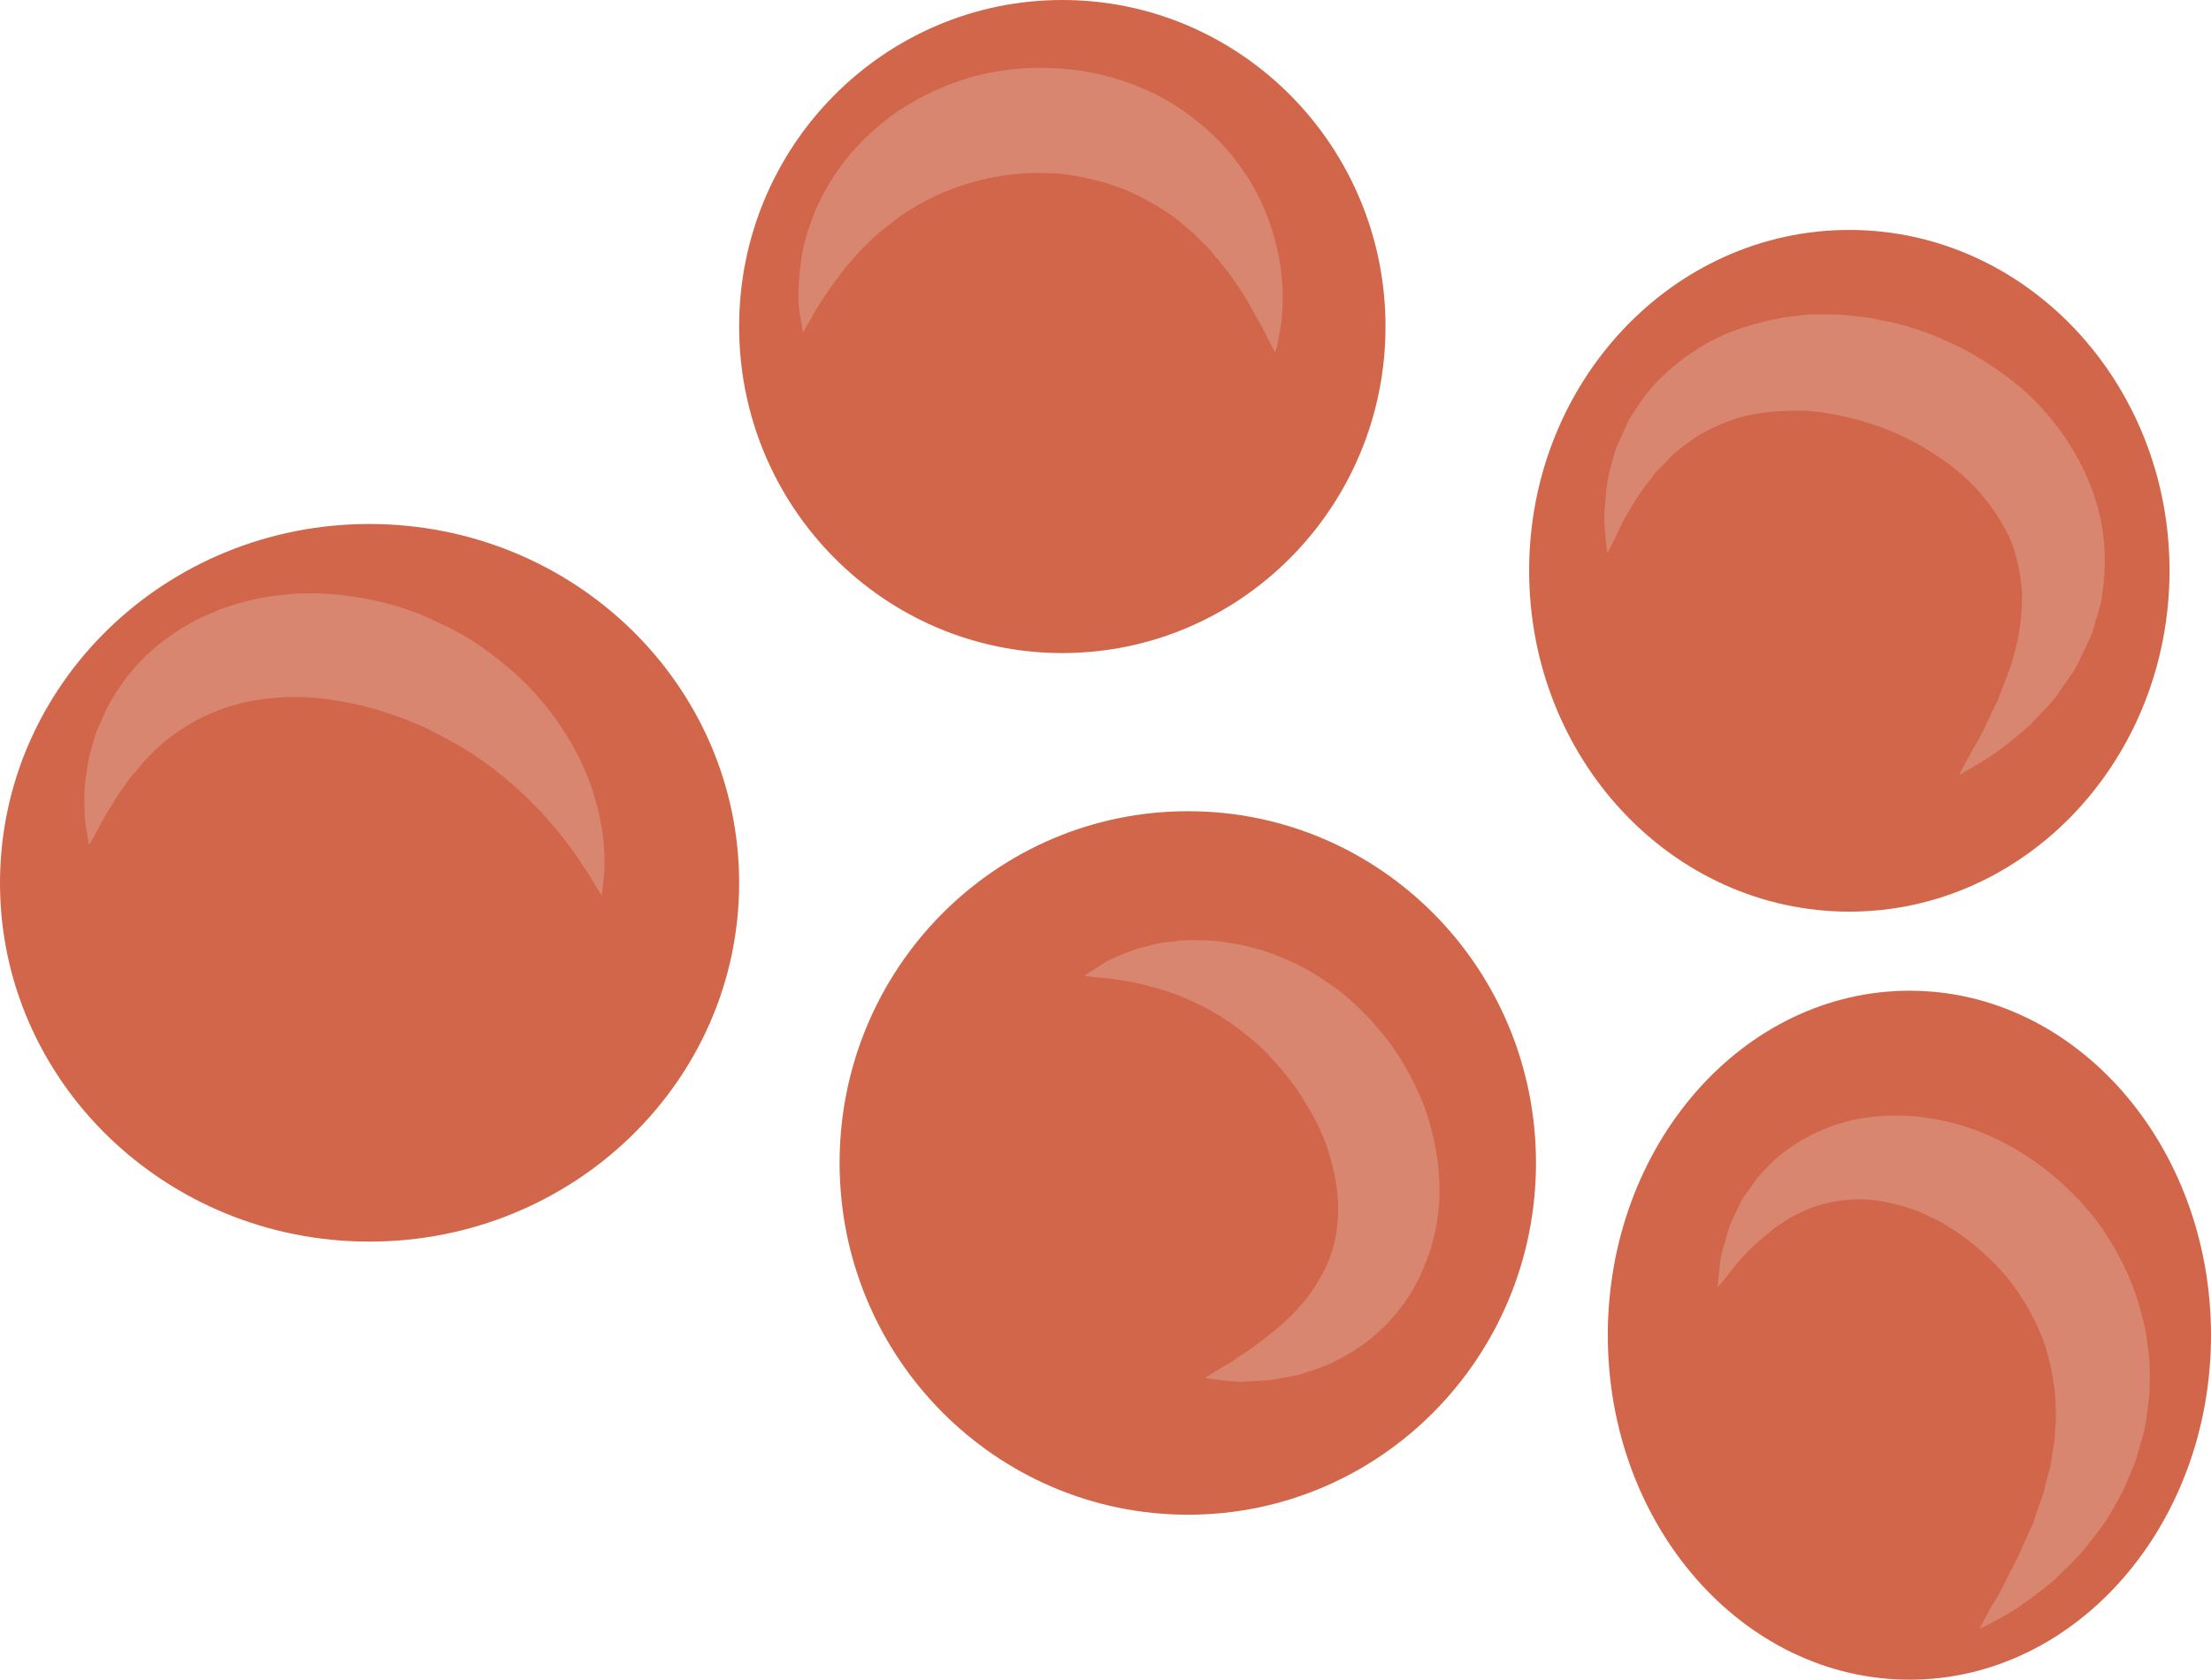 <?xml version="1.0" encoding="UTF-8" standalone="no"?>
<svg
   xmlns:dc="http://purl.org/dc/elements/1.1/"
   xmlns:cc="http://creativecommons.org/ns#"
   xmlns:rdf="http://www.w3.org/1999/02/22-rdf-syntax-ns#"
   xmlns:svg="http://www.w3.org/2000/svg"
   xmlns="http://www.w3.org/2000/svg"
   id="svg28"
   viewBox="0 0 5172 3930"
   style="clip-rule:evenodd;fill-rule:evenodd;image-rendering:optimizeQuality;shape-rendering:geometricPrecision;text-rendering:geometricPrecision"
   version="1.1"
   height="39.3mm"
   width="51.72mm"
   xml:space="preserve">
 <defs
   id="defs4">
  <style
   id="style2"
   type="text/css">
   <![CDATA[
    .fil0 {fill:#D1664A;fill-rule:nonzero}
    .fil1 {fill:#D98671;fill-rule:nonzero}
   ]]>
  </style>
 </defs>
 <g
   transform="translate(-7991,-12819)"
   id="Vrstva_x0020_1">
  <path
   style="fill:#d1664a;fill-rule:nonzero"
   id="path7"
   d="m 11232,13583 c 0,422 -339,764 -756,764 -417,0 -756,-342 -756,-764 0,-422 339,-764 756,-764 417,0 756,342 756,764 z"
   class="fil0" />
  <path
   style="fill:#d1664a;fill-rule:nonzero"
   id="path9"
   d="m 13066,14154 c 0,441 -336,798 -749,798 -414,0 -749,-357 -749,-798 0,-440 335,-797 749,-797 413,0 749,357 749,797 z"
   class="fil0" />
  <path
   style="fill:#d1664a;fill-rule:nonzero"
   id="path11"
   d="m 11584,15540 c 0,454 -364,823 -814,823 -450,0 -815,-369 -815,-823 0,-455 365,-823 815,-823 450,0 814,368 814,823 z"
   class="fil0" />
  <path
   style="fill:#d1664a;fill-rule:nonzero"
   id="path13"
   d="m 9720,14885 c 0,463 -387,839 -865,839 -477,0 -864,-376 -864,-839 0,-464 387,-840 864,-840 478,0 865,376 865,840 z"
   class="fil0" />
  <path
   style="fill:#d1664a;fill-rule:nonzero"
   id="path15"
   d="m 13163,15943 c 0,445 -316,806 -705,806 -390,0 -706,-361 -706,-806 0,-445 316,-806 706,-806 389,0 705,361 705,806 z"
   class="fil0" />
  <path
   style="fill:#d98671;fill-rule:nonzero"
   id="path17"
   d="m 8199,14796 c 0,0 -1,-7 -3,-20 -2,-13 -7,-33 -7,-58 -1,-25 -2,-58 5,-94 2,-19 6,-38 12,-58 3,-10 6,-21 9,-31 4,-11 9,-21 14,-32 18,-44 47,-89 85,-131 39,-42 89,-79 145,-107 14,-6 29,-13 44,-19 14,-6 30,-10 45,-15 31,-9 63,-16 95,-19 64,-9 130,-5 193,6 64,11 125,30 181,58 57,25 108,59 153,97 46,36 84,79 116,121 31,44 57,87 74,130 9,21 17,41 22,61 6,20 11,38 14,57 7,35 9,67 9,92 1,26 -3,46 -4,60 -1,13 -2,20 -2,20 0,0 -4,-6 -12,-18 -7,-11 -16,-28 -30,-48 -13,-20 -29,-44 -49,-69 -9,-12 -20,-25 -32,-38 -11,-14 -23,-27 -37,-40 -25,-27 -56,-53 -88,-79 -33,-25 -68,-49 -107,-70 -19,-11 -39,-20 -59,-31 -20,-8 -41,-18 -62,-25 -42,-15 -86,-28 -130,-35 -44,-9 -88,-12 -130,-11 -43,2 -84,7 -122,18 -38,11 -74,26 -106,45 -32,20 -63,41 -87,67 -6,7 -13,13 -19,19 -6,7 -11,13 -16,20 -6,6 -12,13 -17,19 -5,7 -9,13 -14,20 -19,25 -32,49 -45,70 -12,21 -21,39 -27,50 -7,12 -11,18 -11,18 z"
   class="fil1" />
  <path
   style="fill:#d98671;fill-rule:nonzero"
   id="path19"
   d="m 9869,13597 c 0,0 -1,-7 -3,-20 -2,-13 -7,-31 -7,-55 0,-25 0,-57 6,-91 1,-18 6,-36 11,-55 5,-20 13,-40 21,-61 17,-41 42,-84 75,-126 34,-41 75,-80 124,-113 49,-32 105,-58 165,-76 60,-17 123,-24 187,-22 63,2 127,14 186,36 59,21 113,52 159,90 47,37 85,81 113,125 30,44 49,91 62,133 13,43 20,82 22,117 4,35 0,65 -1,89 -3,25 -8,44 -10,57 -3,12 -5,19 -5,19 0,0 -13,-25 -34,-66 -13,-20 -24,-45 -41,-71 -16,-26 -36,-53 -58,-80 -12,-13 -22,-28 -36,-40 -7,-7 -13,-13 -20,-20 -7,-6 -14,-12 -21,-18 -28,-25 -61,-46 -95,-64 -17,-10 -35,-17 -53,-25 -19,-6 -37,-14 -57,-18 -39,-10 -79,-18 -120,-18 -40,-2 -81,2 -121,9 -40,8 -79,19 -115,34 -37,15 -71,34 -102,55 -30,22 -60,45 -84,70 -6,6 -12,12 -18,18 -6,7 -11,13 -16,19 -12,12 -22,25 -30,37 -19,24 -33,47 -46,66 -12,19 -21,37 -28,48 -6,11 -10,17 -10,17 z"
   class="fil1" />
  <path
   style="fill:#d98671;fill-rule:nonzero"
   id="path21"
   d="m 11751,14114 c 0,0 -1,-8 -3,-24 -1,-16 -5,-39 -4,-69 3,-31 3,-71 16,-113 3,-11 6,-22 9,-34 4,-11 10,-22 15,-34 5,-12 11,-24 16,-37 7,-11 15,-23 23,-35 32,-50 80,-95 138,-132 58,-38 128,-61 202,-74 18,-2 37,-5 56,-7 18,0 37,0 56,0 19,-1 38,2 57,4 19,1 38,4 57,9 37,6 75,17 111,30 36,15 72,30 106,50 67,39 132,87 182,150 51,61 89,133 110,208 21,76 20,152 8,220 -4,17 -9,33 -14,49 -4,16 -8,31 -16,45 -14,28 -24,56 -41,79 -8,11 -15,22 -23,33 -7,12 -15,22 -23,31 -17,18 -33,35 -48,51 -32,28 -61,52 -86,69 -25,17 -46,29 -60,37 -14,8 -21,12 -21,12 0,0 4,-8 11,-22 8,-14 19,-35 34,-60 14,-25 27,-57 45,-92 13,-36 31,-75 41,-118 12,-43 16,-88 16,-133 -3,-46 -12,-90 -30,-132 -20,-42 -48,-82 -82,-118 -35,-37 -78,-68 -125,-95 -46,-27 -97,-47 -148,-61 -51,-13 -103,-23 -153,-21 -49,1 -97,6 -139,21 -42,15 -82,35 -114,61 -9,7 -17,13 -25,20 -7,7 -14,15 -21,22 -7,7 -14,14 -21,21 -5,8 -11,16 -17,23 -24,29 -38,58 -54,82 -13,27 -23,48 -30,62 -8,15 -11,22 -11,22 z"
   class="fil1" />
  <path
   style="fill:#d98671;fill-rule:nonzero"
   id="path23"
   d="m 10528,15102 c 0,0 5,-4 16,-11 12,-6 26,-19 49,-29 22,-10 52,-23 86,-30 18,-6 36,-8 57,-10 20,-4 41,-4 64,-3 45,0 94,9 146,24 49,17 102,40 149,74 25,16 48,35 70,56 11,10 21,21 32,32 l 30,35 c 39,48 70,104 94,163 22,61 36,125 37,190 2,66 -11,132 -36,190 -24,59 -60,110 -102,148 -20,20 -42,35 -63,49 -22,14 -44,24 -64,34 -22,8 -42,15 -61,21 -20,4 -39,8 -56,11 -35,5 -65,5 -90,6 -49,-4 -76,-9 -76,-9 0,0 24,-16 64,-39 19,-14 43,-28 67,-47 12,-9 24,-19 37,-29 12,-11 25,-23 38,-35 23,-25 46,-52 62,-83 19,-29 30,-62 37,-96 4,-17 5,-35 6,-53 0,-18 0,-37 -2,-56 -5,-37 -14,-76 -28,-114 -14,-38 -35,-74 -57,-109 -22,-35 -49,-66 -76,-95 -28,-30 -59,-53 -90,-76 -31,-20 -63,-39 -95,-52 -8,-4 -16,-7 -24,-11 -8,-3 -16,-5 -23,-8 -16,-5 -31,-10 -45,-13 -30,-9 -55,-12 -78,-16 -23,-4 -43,-5 -55,-6 -13,-2 -20,-3 -20,-3 z"
   class="fil1" />
  <path
   style="fill:#d98671;fill-rule:nonzero"
   id="path25"
   d="m 12009,15831 c 0,0 1,-8 2,-23 1,-8 2,-17 3,-28 1,-11 2,-23 7,-38 4,-14 9,-30 14,-48 5,-17 15,-34 24,-54 8,-20 24,-37 38,-58 6,-11 16,-19 25,-29 10,-9 19,-20 30,-29 44,-36 100,-66 166,-83 65,-15 137,-16 208,-2 141,27 274,114 367,233 45,61 81,129 102,201 5,19 10,37 14,55 4,18 5,37 8,55 2,18 3,36 3,54 -1,18 0,36 -2,53 -5,35 -7,70 -18,101 -5,16 -9,32 -14,47 -6,15 -12,30 -18,44 -11,29 -27,54 -41,79 -14,25 -31,45 -47,66 -8,10 -16,20 -24,29 -8,9 -17,17 -25,26 -17,15 -31,32 -47,44 -32,25 -60,47 -85,62 -24,15 -44,25 -57,32 -14,7 -21,11 -21,11 0,0 4,-7 11,-21 7,-13 17,-33 32,-56 14,-24 27,-55 45,-87 8,-16 15,-35 24,-53 4,-9 8,-19 13,-28 3,-10 6,-20 10,-31 7,-20 16,-40 20,-63 5,-22 13,-43 15,-67 2,-11 4,-22 6,-34 1,-11 1,-23 2,-35 3,-23 0,-46 0,-70 -5,-46 -14,-93 -31,-138 -18,-44 -41,-87 -71,-126 -29,-39 -66,-73 -104,-103 -19,-15 -40,-27 -60,-40 -21,-10 -42,-21 -63,-29 -43,-15 -85,-24 -127,-25 -40,0 -79,7 -115,20 -17,7 -35,15 -51,24 -15,11 -31,19 -44,31 -13,11 -26,21 -38,32 -11,11 -21,21 -30,31 -18,19 -31,39 -41,50 -10,12 -15,18 -15,18 z"
   class="fil1" />
 </g>
</svg>